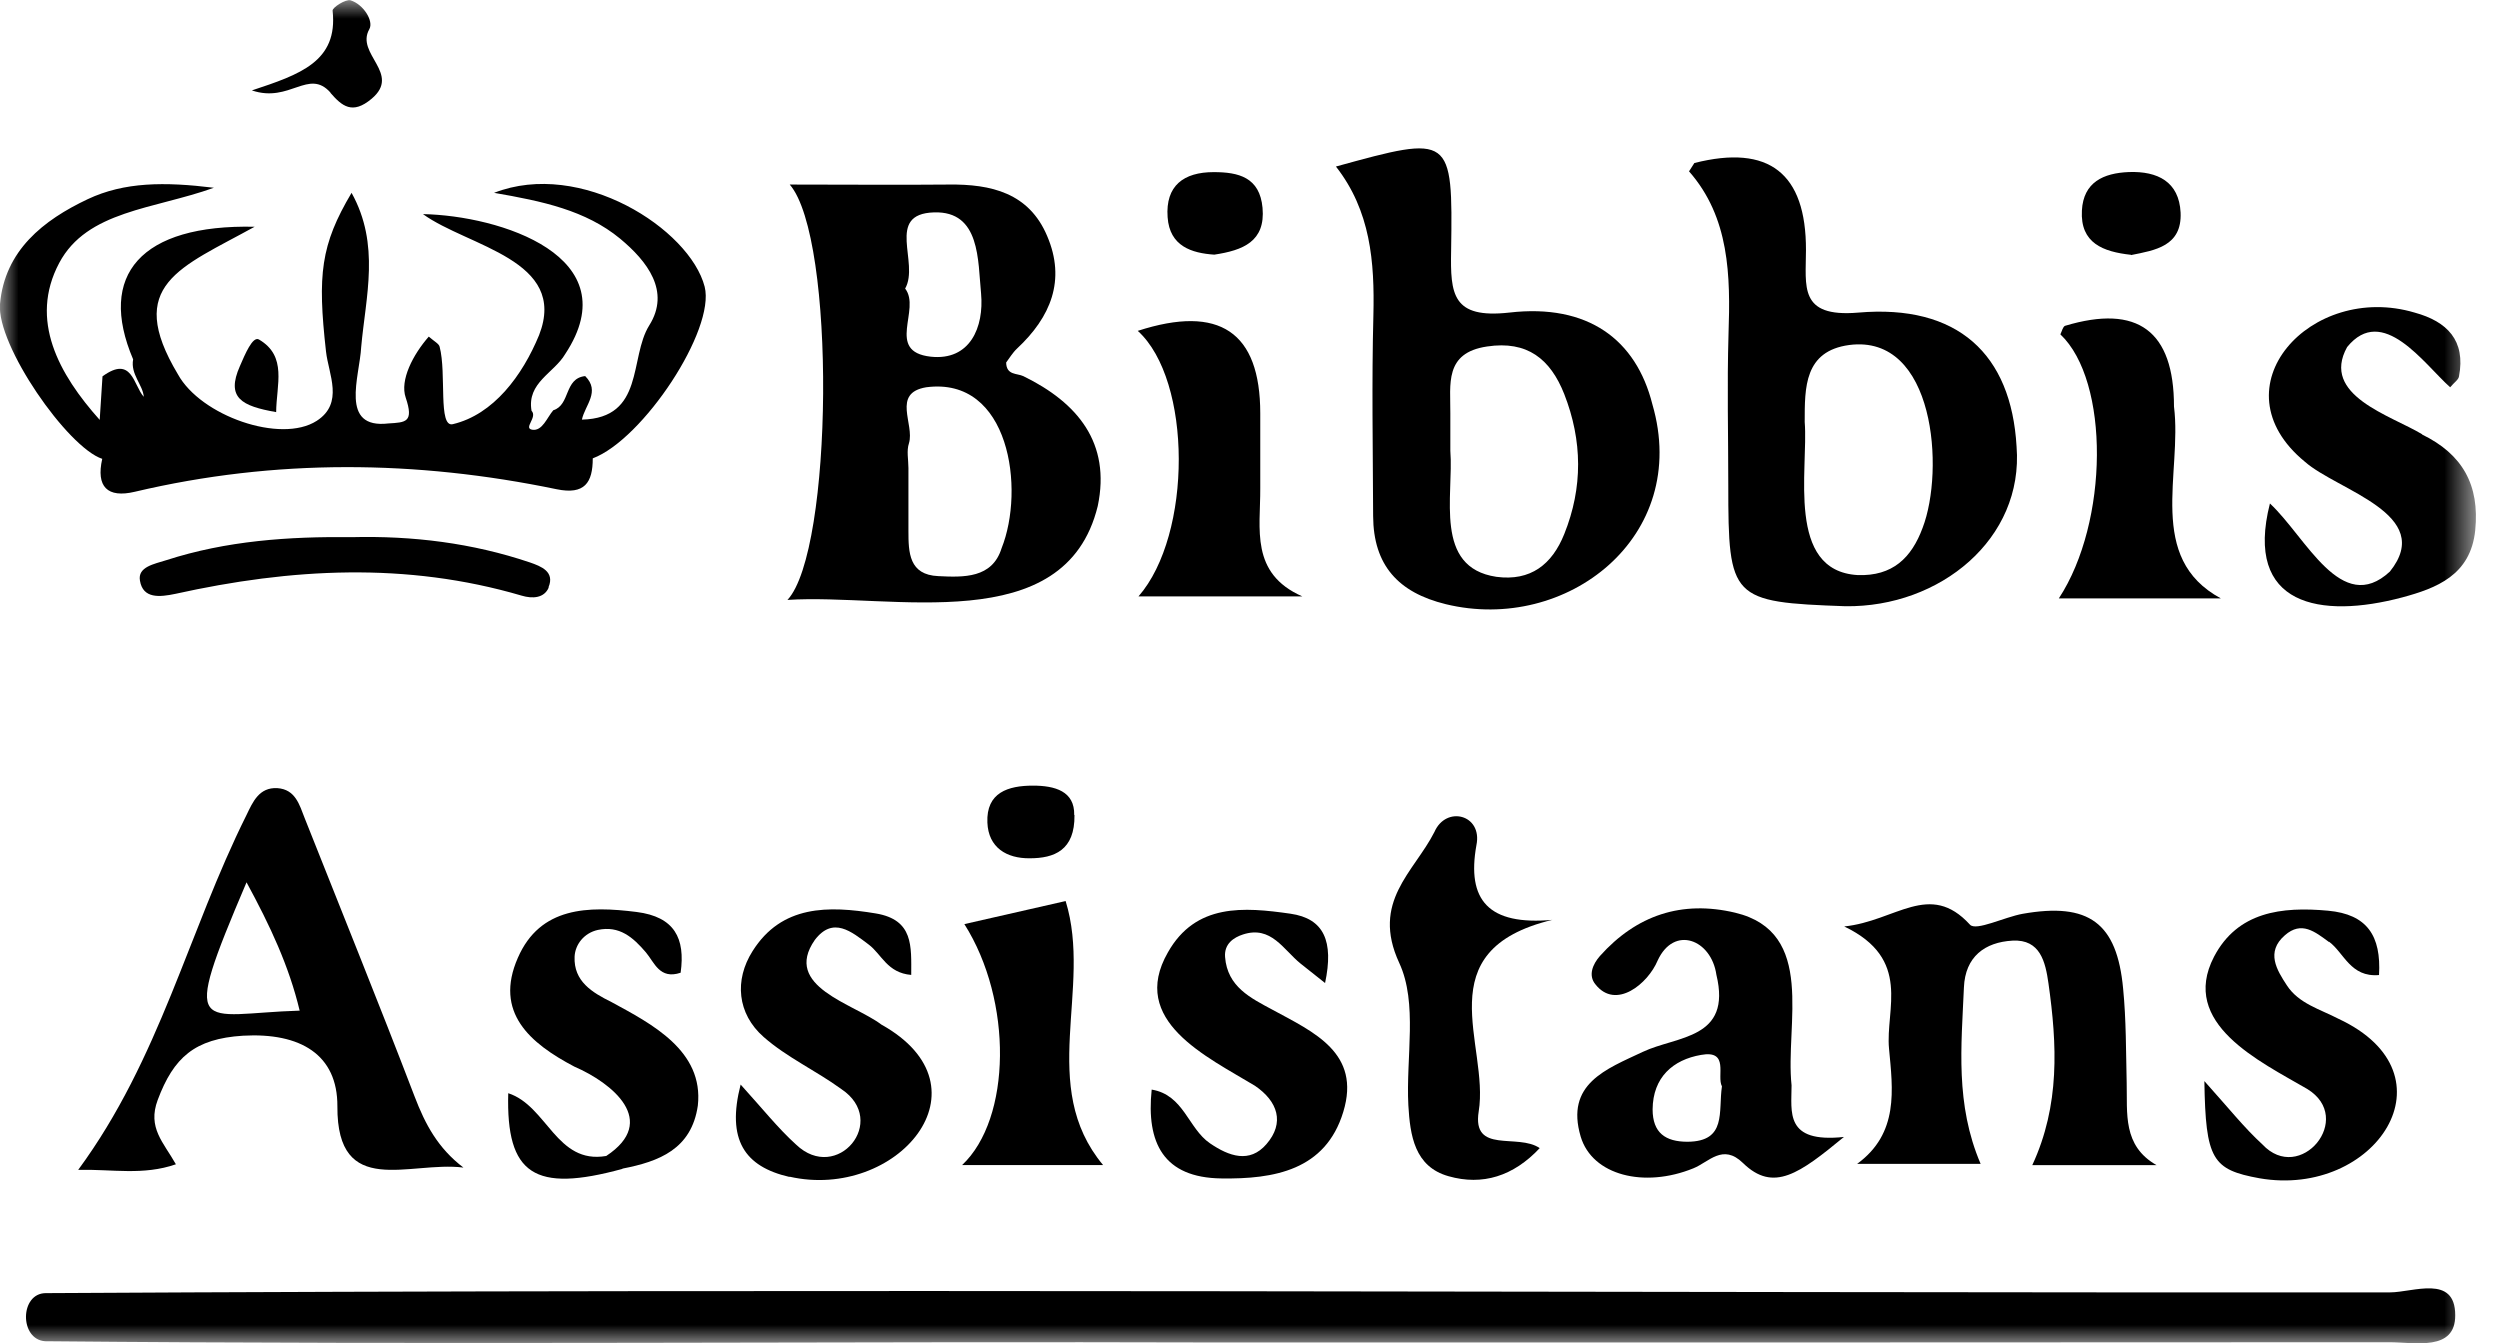 <svg width="67" height="36" viewBox="0 0 67 36" fill="none" xmlns="http://www.w3.org/2000/svg">
  <mask id="mask0_168_172" style="mask-type:luminance" maskUnits="userSpaceOnUse" x="0" y="0" width="67" height="36">
    <path d="M66.37 0H0V36H66.37V0Z" fill="white"/>
  </mask>
  <g mask="url(#mask0_168_172)">
    <path d="M64.05 34.636C43.109 34.649 22.169 34.534 1.228 34.656C0.529 34.656 0.516 35.897 1.208 35.945C11.783 36.047 22.372 35.945 32.954 35.979C43.313 35.979 53.671 35.979 64.03 35.972C64.722 35.972 65.807 36.223 65.8 35.246C65.8 34.147 64.667 34.636 64.05 34.636Z" fill="black"/>
    <path d="M29.42 13.561C29.773 11.872 28.884 10.793 27.426 10.081C27.256 10 26.971 10.061 26.965 9.715C27.053 9.599 27.134 9.457 27.256 9.342C28.158 8.5 28.572 7.51 28.063 6.323C27.575 5.17 26.564 4.932 25.425 4.946C24.075 4.959 22.732 4.946 21.165 4.946C22.406 6.377 22.331 14.762 21.104 16.078C23.885 15.894 28.545 17.143 29.42 13.561ZM26.842 14.694C26.591 15.501 25.825 15.474 25.146 15.44C24.36 15.406 24.346 14.809 24.346 14.226V12.543C24.346 12.319 24.292 12.082 24.36 11.879C24.516 11.37 23.892 10.535 24.821 10.379C27.066 10.081 27.473 13.12 26.842 14.694ZM25.031 5.692C26.279 5.651 26.205 6.988 26.293 7.869C26.374 8.765 26.001 9.674 24.943 9.559C23.722 9.423 24.692 8.29 24.258 7.734C24.651 7.042 23.715 5.733 25.031 5.692Z" fill="black"/>
    <path d="M46.324 8.961C46.284 10.311 46.318 11.661 46.318 13.011C46.318 16.056 46.392 16.138 49.458 16.247C51.989 16.28 54.241 14.442 54.044 11.966C53.901 9.49 52.47 8.147 49.797 8.378C48.197 8.513 48.4 7.672 48.4 6.702C48.405 4.64 47.407 3.862 45.409 4.369C45.409 4.369 45.361 4.443 45.266 4.592C46.352 5.827 46.379 7.38 46.324 8.961ZM48.366 11.308C48.366 10.386 48.353 9.409 49.56 9.246C51.86 8.947 52.117 12.604 51.527 14.144C51.229 14.951 50.72 15.446 49.784 15.412C47.857 15.297 48.468 12.583 48.366 11.308Z" fill="black"/>
    <path d="M36.807 8.445C36.76 10.243 36.794 12.04 36.8 13.831C36.807 15.147 37.472 15.88 38.747 16.192C41.983 16.979 45.321 14.387 44.283 10.833C43.848 9.103 42.56 8.133 40.45 8.377C38.917 8.547 38.869 7.882 38.89 6.722C38.937 3.609 38.903 3.609 35.803 4.463C36.733 5.65 36.841 7.021 36.807 8.445ZM38.869 12.081V11.077C38.876 10.304 38.7 9.456 39.853 9.286C40.931 9.124 41.549 9.619 41.922 10.562C42.41 11.81 42.424 13.065 41.922 14.313C41.596 15.127 41.02 15.581 40.104 15.459C38.415 15.208 38.964 13.289 38.869 12.081Z" fill="black"/>
    <path d="M6.512 27.757C8.052 27.669 9.049 28.265 9.042 29.649C9.028 32.139 10.975 31.108 12.42 31.291C11.735 30.769 11.396 30.131 11.111 29.385C10.155 26.888 9.15 24.412 8.167 21.93C8.024 21.563 7.916 21.156 7.434 21.122C6.946 21.095 6.776 21.489 6.607 21.841C5.04 24.982 4.287 28.374 2.096 31.352C3.018 31.332 3.832 31.508 4.714 31.203C4.382 30.613 3.948 30.226 4.226 29.48C4.653 28.34 5.216 27.838 6.512 27.757ZM6.607 23.646C7.238 24.806 7.746 25.891 8.031 27.085C5.318 27.166 4.802 27.886 6.607 23.646Z" fill="black"/>
    <path d="M52.796 24.782C51.711 23.595 50.809 24.687 49.425 24.829C51.25 25.704 50.524 27.047 50.626 28.106C50.727 29.198 50.897 30.371 49.771 31.192H53.081C52.396 29.591 52.566 28.024 52.633 26.464C52.667 25.637 53.196 25.25 53.936 25.209C54.682 25.168 54.818 25.786 54.899 26.355C55.13 27.99 55.211 29.618 54.465 31.226H57.796C56.88 30.704 57.016 29.835 56.995 29.015C56.975 28.174 56.982 27.332 56.9 26.498C56.737 24.727 55.978 24.178 54.207 24.49C53.719 24.578 52.959 24.958 52.796 24.782Z" fill="black"/>
    <path d="M44.025 28.191C43.048 28.652 41.943 29.046 42.363 30.463C42.675 31.501 44.066 31.847 45.382 31.311C45.803 31.142 46.169 30.64 46.712 31.169C47.532 31.969 48.231 31.447 49.418 30.47C47.824 30.64 48.014 29.805 48.014 29.086C47.838 27.452 48.692 24.982 46.501 24.46C45.07 24.121 43.856 24.528 42.879 25.62C42.682 25.844 42.56 26.142 42.757 26.38C43.306 27.078 44.168 26.36 44.425 25.742C44.866 24.786 45.864 25.179 45.999 26.122C46.42 27.859 44.941 27.757 44.025 28.191ZM46.148 29.114C46.047 29.792 46.284 30.592 45.226 30.599C44.636 30.599 44.29 30.362 44.29 29.731C44.297 28.869 44.839 28.401 45.586 28.272C46.359 28.13 45.999 28.842 46.148 29.114Z" fill="black"/>
    <path d="M64.918 11.641C64.077 11.132 62.184 10.597 62.903 9.301C63.853 8.134 64.959 9.748 65.664 10.379C65.779 10.244 65.888 10.176 65.901 10.088C66.085 9.124 65.583 8.616 64.714 8.378C61.94 7.551 59.342 10.379 61.77 12.374C62.645 13.147 65.284 13.778 64.049 15.318C62.747 16.525 61.804 14.395 60.834 13.493C60.136 16.24 62.191 16.593 64.382 16.01C65.291 15.765 66.213 15.419 66.336 14.212C66.458 12.998 65.996 12.17 64.904 11.641H64.918Z" fill="black"/>
    <path d="M62.415 25.235C62.822 25.534 62.991 26.198 63.758 26.131C63.819 25.079 63.439 24.503 62.394 24.407C61.146 24.292 59.966 24.435 59.335 25.642C58.406 27.433 60.563 28.444 61.831 29.183C63.127 29.97 61.641 31.754 60.631 30.669C60.149 30.228 59.735 29.705 59.077 28.973C59.111 31.076 59.287 31.347 60.556 31.578C63.656 32.114 65.874 28.797 62.672 27.304C62.177 27.046 61.607 26.897 61.289 26.409C61.017 25.995 60.719 25.513 61.234 25.066C61.682 24.672 62.041 24.971 62.421 25.249L62.415 25.235Z" fill="black"/>
    <path d="M30.519 15.983C31.985 15.983 33.443 15.983 34.901 15.983C33.497 15.365 33.782 14.165 33.775 13.093C33.775 12.421 33.775 11.75 33.775 11.078C33.775 8.894 32.681 8.157 30.492 8.867C31.951 10.19 31.957 14.327 30.512 15.983H30.519Z" fill="black"/>
    <path d="M31.299 25.525C30.248 27.356 32.344 28.319 33.633 29.099C34.243 29.513 34.44 30.09 33.938 30.666C33.49 31.182 32.941 30.992 32.425 30.639C31.842 30.239 31.727 29.344 30.865 29.201C30.716 30.633 31.184 31.562 32.731 31.582C34.142 31.603 35.525 31.365 36 29.798C36.482 28.218 35.207 27.661 34.108 27.064C33.517 26.746 32.893 26.447 32.832 25.647C32.805 25.294 33.063 25.124 33.314 25.043C34.067 24.799 34.393 25.45 34.854 25.823C35.017 25.952 35.179 26.081 35.512 26.345C35.749 25.226 35.485 24.616 34.583 24.487C33.341 24.31 32.045 24.202 31.299 25.525Z" fill="black"/>
    <path d="M41.61 24.652C39.887 24.808 39.304 24.123 39.568 22.651C39.738 21.83 38.754 21.579 38.442 22.298C37.893 23.377 36.74 24.163 37.499 25.805C38.001 26.884 37.676 28.335 37.744 29.624C37.791 30.424 37.906 31.266 38.822 31.523C39.731 31.781 40.559 31.523 41.264 30.77C40.681 30.363 39.446 30.94 39.629 29.787C39.921 28.003 38.198 25.473 41.603 24.652H41.61Z" fill="black"/>
    <path d="M21.158 31.535C24.027 32.186 26.646 29.147 23.62 27.458C22.874 26.895 20.968 26.441 21.836 25.192C22.325 24.548 22.82 24.968 23.281 25.314C23.627 25.572 23.776 26.074 24.421 26.128C24.421 25.362 24.489 24.65 23.471 24.48C22.203 24.27 20.948 24.25 20.168 25.491C19.679 26.264 19.754 27.166 20.466 27.791C21.09 28.34 21.87 28.693 22.549 29.188C23.831 30.043 22.433 31.725 21.334 30.674C20.853 30.239 20.446 29.724 19.849 29.066C19.469 30.545 19.951 31.264 21.158 31.542V31.535Z" fill="black"/>
    <path d="M59.518 16.037C57.51 14.951 58.487 12.686 58.263 10.895C58.263 8.869 57.291 8.147 55.346 8.731C55.285 8.751 55.258 8.88 55.218 8.961C56.54 10.21 56.52 13.988 55.177 16.037H59.525H59.518Z" fill="black"/>
    <path d="M29.563 31.224C27.799 29.107 29.285 26.502 28.559 24.148C27.697 24.345 26.802 24.549 25.845 24.766C27.148 26.821 27.107 29.982 25.784 31.224H29.563Z" fill="black"/>
    <path d="M14.7 15.739C14.876 15.318 14.496 15.176 14.204 15.074C12.658 14.552 11.057 14.355 9.422 14.396C7.74 14.376 6.071 14.491 4.456 15.013C4.138 15.115 3.683 15.19 3.751 15.563C3.832 16.051 4.28 16.003 4.701 15.915C7.794 15.23 10.887 15.054 13.98 15.963C14.272 16.051 14.584 16.031 14.706 15.746L14.7 15.739Z" fill="black"/>
    <path d="M2.74 12.297C2.571 13.043 2.876 13.355 3.615 13.179C7.38 12.29 11.152 12.331 14.916 13.111C15.669 13.267 15.886 12.935 15.886 12.284C17.236 11.775 19.176 8.838 18.885 7.684C18.485 6.138 15.568 4.259 13.241 5.168C14.537 5.392 15.697 5.636 16.619 6.396C17.345 6.999 17.976 7.806 17.399 8.722C16.857 9.591 17.284 11.205 15.595 11.246C15.676 10.859 16.097 10.493 15.683 10.079C15.113 10.14 15.29 10.852 14.828 10.995C14.659 11.191 14.537 11.558 14.265 11.517C14.014 11.476 14.414 11.185 14.245 11.008C14.116 10.255 14.849 9.998 15.147 9.489C16.877 6.87 13.39 5.778 11.335 5.738C12.542 6.613 15.235 6.959 14.448 8.98C14.001 10.065 13.227 11.11 12.135 11.368C11.735 11.463 11.972 10.011 11.782 9.292C11.762 9.211 11.647 9.156 11.491 9.021C11.07 9.502 10.711 10.188 10.873 10.656C11.097 11.32 10.873 11.32 10.412 11.348C9.089 11.504 9.639 10.093 9.68 9.299C9.802 7.942 10.195 6.558 9.422 5.168C8.594 6.565 8.506 7.359 8.737 9.421C8.805 10.031 9.225 10.805 8.486 11.28C7.522 11.897 5.379 11.144 4.768 10.031C3.33 7.63 4.836 7.176 6.824 6.077C3.778 6.009 2.604 7.366 3.568 9.631C3.493 10.031 3.832 10.316 3.853 10.635C3.574 10.323 3.541 9.509 2.747 10.086C2.72 10.473 2.699 10.859 2.672 11.253C1.58 10.031 0.773 8.58 1.587 7.047C2.333 5.643 4.124 5.609 5.732 5.032C4.409 4.869 3.33 4.876 2.353 5.337C1.16 5.9 0.128 6.714 -0 8.146C-0.095 9.251 1.811 11.992 2.74 12.297Z" fill="black"/>
    <path d="M57.111 6.836C57.755 6.707 58.481 6.599 58.44 5.697C58.399 4.869 57.823 4.584 57.056 4.611C56.371 4.638 55.835 4.883 55.795 5.642C55.747 6.517 56.364 6.748 57.111 6.829V6.836Z" fill="black"/>
    <path d="M32.54 6.825C33.314 6.709 33.917 6.472 33.836 5.57C33.761 4.749 33.192 4.613 32.527 4.613C31.726 4.613 31.231 4.973 31.292 5.821C31.346 6.601 31.937 6.784 32.547 6.825H32.54Z" fill="black"/>
    <path d="M28.789 21.842C28.803 21.204 28.273 21.055 27.683 21.055C27.019 21.055 26.428 21.238 26.462 22.045C26.489 22.717 26.978 23.008 27.595 23.002C28.253 23.002 28.809 22.791 28.796 21.842H28.789Z" fill="black"/>
    <path d="M8.853 2.485C9.165 2.844 9.443 3.081 9.959 2.647C10.766 1.969 9.518 1.447 9.898 0.782C10.02 0.565 9.742 0.117 9.396 0.009C9.267 -0.032 8.9 0.205 8.914 0.287C9.063 1.65 8.039 1.996 6.75 2.423C7.768 2.769 8.27 1.82 8.86 2.485H8.853Z" fill="black"/>
    <path d="M16.681 31.319C17.665 31.129 18.533 30.797 18.702 29.63C18.865 28.158 17.461 27.439 16.389 26.856C15.867 26.598 15.372 26.299 15.399 25.641C15.412 25.316 15.65 25.004 16.023 24.922C16.599 24.8 16.966 25.119 17.312 25.526C17.536 25.791 17.678 26.259 18.241 26.069C18.37 25.146 18.078 24.57 17.061 24.441C15.765 24.278 14.476 24.298 13.879 25.668C13.235 27.134 14.205 27.961 15.392 28.585C16.41 29.026 17.665 30.044 16.247 30.98C14.91 31.211 14.666 29.637 13.621 29.298C13.56 31.482 14.327 31.97 16.681 31.326V31.319Z" fill="black"/>
    <path d="M6.43 9.81C6.051 10.665 6.478 10.882 7.401 11.045C7.407 10.312 7.706 9.546 6.939 9.098C6.77 9.003 6.566 9.498 6.43 9.81Z" fill="black"/>
  </g>
</svg>
